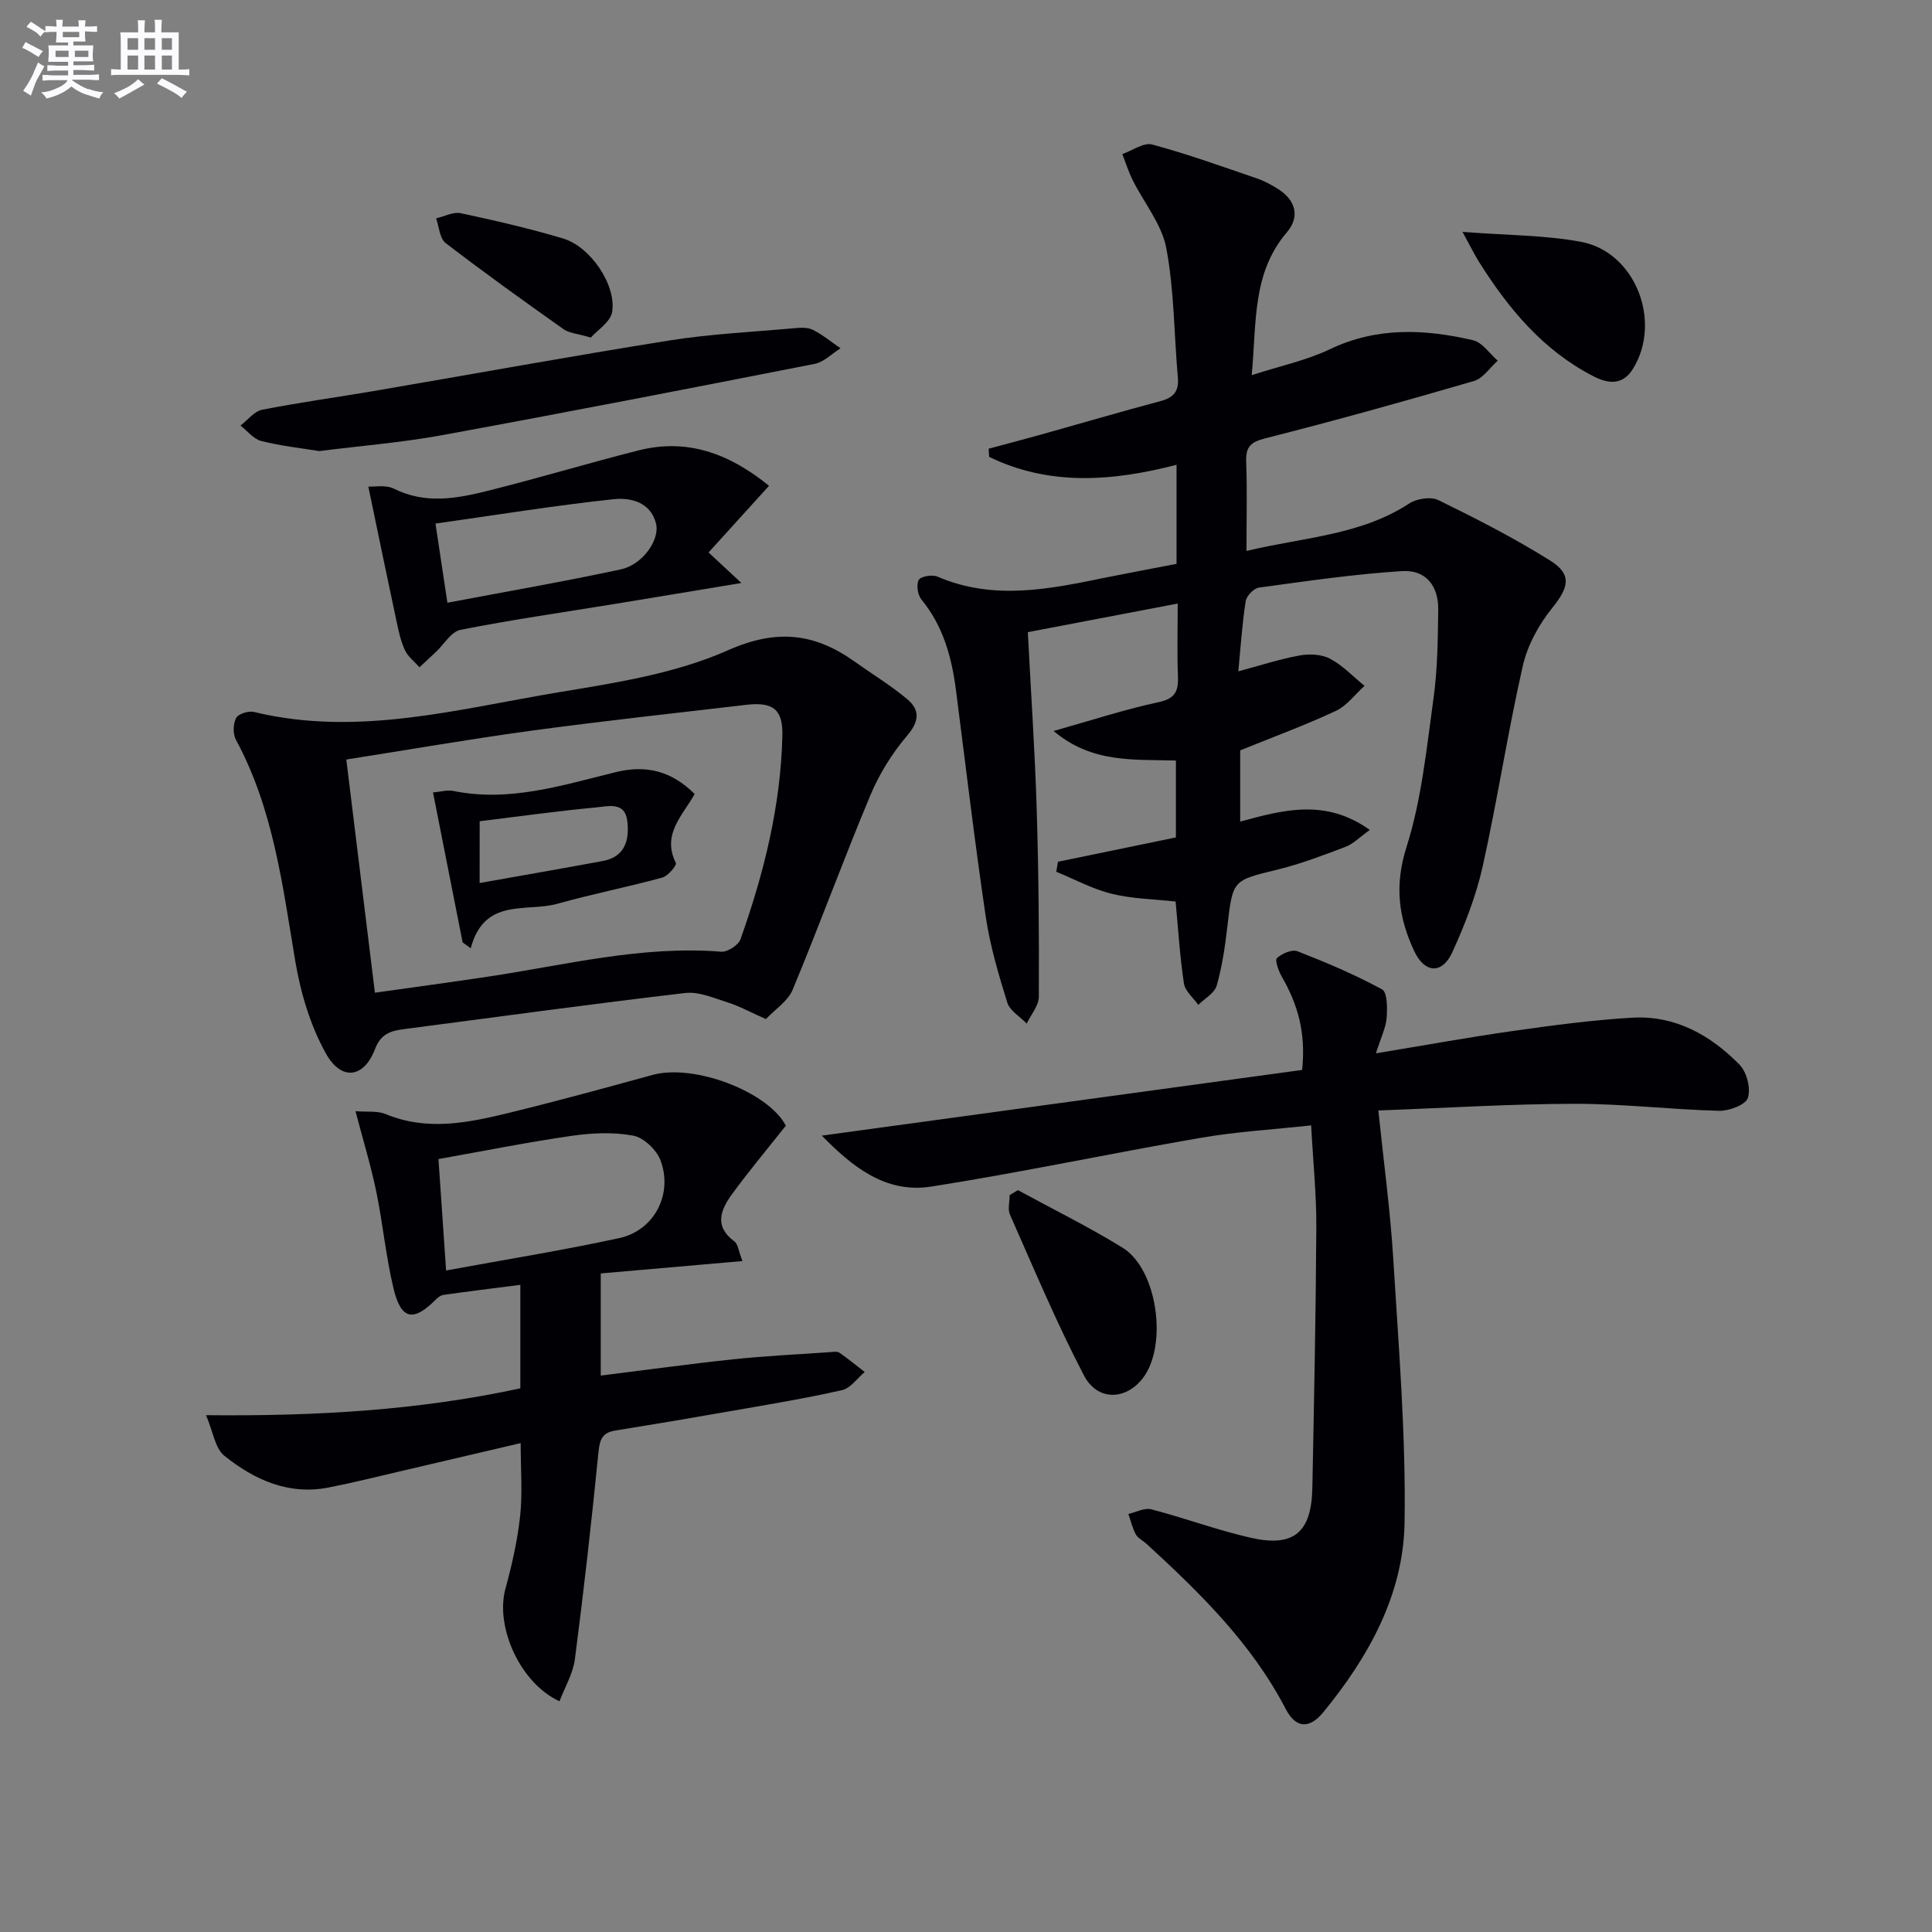 <svg enable-background="new 0 0 400 400" viewBox="0 0 400 400" xmlns="http://www.w3.org/2000/svg"><rect x="0" y="0" width="400" height="400" fill="#808080" stroke="none"/><g fill="#010105"><path d="m243.59 116.74c0-7.12 0-13.58 0-20.51-13.4 3.47-26.39 4.4-38.8-1.64-.03-.56-.07-1.12-.1-1.69 3.56-.96 7.13-1.89 10.68-2.88 8.3-2.32 16.58-4.76 24.91-6.98 2.72-.72 3.84-2.04 3.58-4.9-.79-8.93-.74-18-2.39-26.76-.93-4.95-4.61-9.37-6.96-14.08-.86-1.73-1.44-3.59-2.15-5.4 2.08-.72 4.43-2.45 6.19-1.98 7.34 1.98 14.53 4.57 21.73 7.04 1.55.53 3.05 1.35 4.43 2.24 3.57 2.3 4.46 5.69 1.72 8.9-7.25 8.49-6.24 18.72-7.28 29.57 5.94-1.92 11.35-3.05 16.2-5.37 9.74-4.65 19.64-4.18 29.63-1.86 1.93.45 3.42 2.78 5.11 4.24-1.63 1.44-3.04 3.66-4.94 4.21-14.33 4.18-28.71 8.19-43.18 11.86-3.09.78-4.07 1.79-3.96 4.86.22 5.96.06 11.94.06 18.46 11.78-2.84 23.57-3.21 33.7-9.83 1.56-1.02 4.48-1.46 6.05-.69 7.87 3.86 15.72 7.86 23.13 12.51 4.61 2.89 3.82 5.59.43 9.8-2.78 3.44-5.14 7.75-6.11 12.04-3.12 13.74-5.23 27.7-8.29 41.45-1.36 6.1-3.68 12.06-6.28 17.77-2.11 4.63-5.72 4.43-7.9-.21-3.25-6.9-4.12-13.59-1.61-21.5 3.13-9.85 4.16-20.42 5.59-30.74.85-6.07.91-12.26.99-18.41.07-5-2.59-8.33-7.5-8.02-9.91.63-19.78 2.07-29.63 3.42-1.06.14-2.58 1.73-2.74 2.82-.74 4.86-1.06 9.78-1.52 14.51 4.55-1.21 8.56-2.53 12.67-3.28 2.04-.37 4.58-.26 6.34.68 2.63 1.39 4.77 3.7 7.12 5.61-1.96 1.77-3.65 4.11-5.93 5.18-6.27 2.93-12.79 5.33-19.81 8.18v14.74c8.9-2.41 17.66-4.84 26.83 1.73-2.18 1.56-3.45 2.91-5 3.49-4.64 1.76-9.31 3.55-14.11 4.72-9.3 2.27-9.26 2.1-10.38 11.81-.47 4.11-1.08 8.26-2.21 12.22-.45 1.56-2.49 2.66-3.81 3.98-1.03-1.48-2.73-2.85-2.97-4.44-.84-5.55-1.18-11.18-1.72-16.96-4.44-.49-8.95-.55-13.22-1.6-3.97-.97-7.67-3-11.49-4.56.12-.69.24-1.38.35-2.07 8.01-1.65 16.03-3.31 24.42-5.04 0-5.12 0-10.34 0-15.92-8.55-.27-17.33.65-25.32-6.12 7.87-2.21 14.73-4.47 21.76-5.97 3.54-.76 4.1-2.4 3.98-5.46-.19-4.77-.05-9.55-.05-14.95-10.76 2.05-20.75 3.96-31.03 5.92.66 12.79 1.47 24.72 1.84 36.67.4 12.93.5 25.87.44 38.8-.01 1.86-1.63 3.71-2.51 5.57-1.39-1.44-3.5-2.66-4.03-4.37-1.81-5.82-3.56-11.74-4.45-17.76-2.31-15.58-4.15-31.23-6.16-46.85-.88-6.85-2.64-13.31-7.16-18.82-.78-.95-1.1-3.09-.55-4.05.44-.76 2.8-1.15 3.87-.69 11.74 5.07 23.44 2.53 35.17.13 4.7-.94 9.42-1.82 14.33-2.77z"/><path d="m269.59 221.52c.84-7.91-1.01-13.75-4.22-19.34-.66-1.16-1.46-3.38-1-3.81 1.04-.96 3.14-1.87 4.27-1.42 5.96 2.33 11.89 4.84 17.5 7.89 1.1.6 1.11 3.9.95 5.9-.16 2.02-1.15 3.97-2.22 7.34 10.21-1.68 19.27-3.34 28.38-4.63 8.21-1.16 16.46-2.28 24.74-2.75 8.84-.5 16.16 3.61 22.16 9.73 1.5 1.53 2.37 4.93 1.73 6.88-.47 1.44-3.9 2.72-5.97 2.67-9.96-.26-19.92-1.46-29.87-1.45-13.27.02-26.54.86-40.67 1.38 1.09 10.54 2.46 20.53 3.08 30.55 1.11 18.25 2.64 36.54 2.35 54.78-.23 14.89-7.43 27.78-16.79 39.22-2.96 3.62-5.75 3.34-7.82-.64-7.05-13.57-17.74-24.03-28.81-34.18-.74-.67-1.77-1.16-2.22-1.97-.71-1.3-1.04-2.8-1.54-4.22 1.59-.36 3.35-1.33 4.75-.96 6.89 1.79 13.6 4.3 20.54 5.88 8.98 2.04 12.62-1.09 12.8-10.35.35-17.97.72-35.94.82-53.91.04-6.78-.67-13.57-1.07-21.11-7.83.85-15.4 1.29-22.82 2.57-18.64 3.21-37.15 7.16-55.83 10.1-9.57 1.5-16.51-4.28-22.66-10.55 33.29-4.56 66.36-9.08 99.44-13.6z"/><path d="m42.66 293c22.84.23 44-1.01 65.07-5.56 0-6.99 0-13.73 0-21.43-5.53.71-10.72 1.35-15.9 2.08-.57.08-1.17.53-1.6.96-4.64 4.68-7.18 4.22-8.74-2.23-1.59-6.59-2.21-13.41-3.58-20.07-1.1-5.33-2.7-10.57-4.31-16.69 2.33.19 4.52-.12 6.28.61 8.53 3.53 16.97 1.81 25.35-.23 9.99-2.44 19.92-5.15 29.84-7.88 8.72-2.4 24.02 3.54 27.63 10.5-3.82 4.82-7.63 9.37-11.12 14.15-2.34 3.2-3.83 6.65.46 9.8.76.56.86 2 1.68 4.08-10.07.88-19.53 1.7-29.34 2.56v21.15c9.26-1.15 18.38-2.42 27.54-3.38 6.61-.7 13.26-1.01 19.89-1.47.66-.05 1.5-.21 1.97.11 1.81 1.24 3.51 2.65 5.25 4-1.54 1.29-2.92 3.34-4.66 3.74-7.41 1.69-14.93 2.93-22.43 4.24-8.17 1.44-16.35 2.82-24.55 4.14-2.63.42-3.21 1.77-3.47 4.36-1.43 14.36-3.04 28.7-4.9 43.01-.39 2.97-2.08 5.77-3.18 8.68-8.13-3.71-13.35-15.39-11.2-23.28 1.35-4.95 2.5-10.01 3.05-15.09.51-4.76.11-9.62.11-15.08-8.05 1.88-15.88 3.73-23.72 5.55-5.32 1.24-10.63 2.57-15.98 3.63-8.33 1.66-15.44-1.58-21.65-6.56-1.91-1.51-2.3-4.9-3.79-8.4zm49.7-29.96c12.2-2.25 24.1-4.15 35.86-6.71 7.23-1.57 11.15-9.08 8.54-16.07-.82-2.19-3.48-4.74-5.66-5.14-4.13-.77-8.58-.56-12.79.05-9.25 1.34-18.42 3.18-27.53 4.8.54 7.94 1.02 14.87 1.58 23.07z"/><path d="m158.57 210.99c-3.37-1.5-5.56-2.71-7.89-3.44-2.88-.91-5.99-2.29-8.82-1.96-19.44 2.28-38.83 4.95-58.23 7.48-2.72.35-4.79.96-5.99 4.13-2.27 5.97-6.93 6.69-10.15.94-3.23-5.77-5.24-12.54-6.35-19.11-2.64-15.72-4.54-31.54-12.3-45.88-.65-1.2-.59-3.29.04-4.49.45-.86 2.56-1.53 3.68-1.26 21.6 5.24 42.52-.68 63.5-4.14 11.74-1.93 23.91-3.86 34.63-8.62 10.12-4.49 17.94-3.57 26.24 2.33 3.62 2.58 7.45 4.9 10.85 7.74 2.68 2.23 2.62 4.57.03 7.6-3.12 3.65-5.78 7.96-7.63 12.39-5.57 13.3-10.52 26.87-16.06 40.19-.98 2.39-3.64 4.07-5.55 6.1zm-86.87-53.74c2 16.33 3.95 32.21 5.92 48.28 7.94-1.12 15.64-2.16 23.33-3.31 16.04-2.4 31.89-6.5 48.36-5.18 1.3.1 3.57-1.35 4-2.58 4.85-13.65 8.35-27.63 8.67-42.21.12-5.32-1.88-6.97-7.42-6.33-14.83 1.73-29.67 3.35-44.46 5.35-12.77 1.74-25.47 3.95-38.4 5.98z"/><path d="m76.26 100.75c1.17.07 3.59-.43 5.33.44 6.47 3.23 12.94 2.04 19.35.44 10.45-2.61 20.77-5.72 31.21-8.37 10.13-2.57 18.82.62 27.07 7.32-4.37 4.82-8.46 9.33-12.52 13.8 2.48 2.31 4.07 3.79 6.79 6.32-9.71 1.61-17.96 2.99-26.22 4.34-10.65 1.74-21.35 3.27-31.93 5.36-1.92.38-3.4 2.99-5.08 4.57-1.13 1.06-2.27 2.12-3.41 3.18-1.04-1.18-2.41-2.21-3.03-3.57-.89-1.94-1.33-4.1-1.78-6.21-1.92-8.98-3.77-17.98-5.78-27.62zm16.37 24.04c12.19-2.31 24.1-4.37 35.91-6.91 4.51-.97 8.12-6.13 7.28-9.49-1.13-4.49-5.33-5.4-8.74-5.04-12.29 1.31-24.5 3.3-36.92 5.05.89 5.95 1.58 10.49 2.47 16.39z"/><path d="m66.09 93.39c-3.88-.63-8.02-1.07-12.01-2.09-1.6-.41-2.87-2.09-4.29-3.19 1.48-1.13 2.82-2.94 4.46-3.27 7.64-1.51 15.37-2.56 23.06-3.87 20.43-3.49 40.82-7.22 61.29-10.48 8.5-1.35 17.16-1.76 25.75-2.53 1.31-.12 2.84-.23 3.93.32 2.04 1.02 3.84 2.53 5.74 3.83-1.77 1.1-3.42 2.84-5.33 3.22-25.68 5.05-51.37 10.04-77.12 14.76-8.31 1.53-16.78 2.2-25.48 3.3z"/><path d="m210.75 246.41c7.25 3.95 14.68 7.6 21.69 11.93 7.19 4.45 9.37 20.18 4.19 26.97-3.51 4.6-9.41 4.83-12.21-.54-5.64-10.81-10.36-22.11-15.31-33.27-.51-1.14-.07-2.7-.07-4.07.57-.34 1.14-.68 1.71-1.02z"/><path d="m302.8 48.01c9.12.71 16.96.65 24.53 2.06 11.22 2.09 16.81 16.43 10.79 26.24-2.15 3.5-5.11 3.19-8.22 1.59-10.41-5.34-17.56-13.96-23.65-23.62-.95-1.51-1.73-3.12-3.45-6.27z"/><path d="m122.32 69.89c-2.81-.83-4.47-.91-5.62-1.72-8.24-5.83-16.45-11.71-24.45-17.86-1.23-.95-1.33-3.36-1.96-5.1 1.71-.39 3.54-1.4 5.1-1.07 7.13 1.52 14.25 3.16 21.23 5.25 5.62 1.69 11.02 9.61 10.12 15.18-.33 2.08-3.06 3.78-4.42 5.32z"/><path d="m95.78 195.11c-2.02-10.21-4.03-20.41-6.13-31.04 1.63-.14 2.97-.57 4.18-.32 11.66 2.39 22.62-1.19 33.67-3.89 6.31-1.54 11.54-.24 16.32 4.53-2.42 4.4-6.87 8.27-3.89 14.29.23.47-1.64 2.7-2.83 3.02-7.17 1.96-14.49 3.39-21.64 5.4-6.49 1.83-15.18-1.39-18 9.23-.57-.4-1.12-.81-1.68-1.22zm3.52-12.29c8.89-1.58 17.2-3.02 25.5-4.56 4.69-.87 5.54-4.45 5.07-8.33-.49-4.01-4.02-2.99-6.37-2.77-8.04.75-16.04 1.87-24.19 2.87-.01 4.28-.01 7.87-.01 12.79z"/></g><path d="m6.8 9.5c.6.3 1.3.7 2.1 1.1-.4.4-.7.8-.9 1.2-.7-.4-1.3-.8-1.8-1.1s-1.1-.6-1.6-.8c.2-.4.5-.8.7-1.2.4.2.8.5 1.5.8zm.9 6.9c-.3.6-.5 1.1-.7 1.7s-.4 1.1-.6 1.7c-.6-.4-1.1-.7-1.6-1 .7-1 1.2-1.8 1.5-2.4.3-.5.6-1.1.8-1.7.3-.6.5-1.2.8-1.8.3.3.8.6 1.3.8-.7 1.3-1.2 2.2-1.5 2.7zm.1-11c.4.3 1 .7 1.7 1.1-.5.2-.8.6-1.1 1.1-.5-.6-1-1-1.4-1.2s-.9-.6-1.5-.8c.2-.4.5-.7.9-1.1.5.3.9.6 1.4.9zm10.5 13c1 .4 2 .6 3.1.7-.4.4-.7.8-.8 1.3-.9-.2-1.9-.6-3-.9-1-.4-2-.9-2.8-1.6-.5.4-1.1.9-1.9 1.3s-1.9.9-3.3 1.2c-.1-.3-.5-.8-1.1-1.3 1 0 2.1-.3 3.2-.8 1.2-.5 1.9-1 2.3-1.7h-3.2c-.4 0-1 0-2 .1v-1.2c1 0 1.7.1 2 .1h3.3v-1h-2.3c-.2 0-.9 0-2 .1v-1.2c1.2 0 1.9.1 2 .1h2.3v-.8h-4.1c0-.7.1-1.2.1-1.6 0-.5 0-1.1-.1-1.8h4.1v-.6h-2.5c0-.6.1-1.1.1-1.6v-.6h-.5c-.4 0-1 0-1.8.1v-1.3c1.2 0 1.9.1 2.1.1h.2c0-.3 0-.8-.1-1.4h1.4c0 .6-.1 1-.1 1.4h3.4c0-.4 0-.8-.1-1.3h1.5c0 .4-.1.9-.1 1.3.7 0 1.5 0 2.5-.1v1.2c-1 0-1.8-.1-2.5-.1v.6c0 .3 0 .8.1 1.5h-2.5v.8h4.1c0 .7-.1 1.3-.1 1.8s0 1 .1 1.5h-4.1v.8h1.4c.8 0 1.8 0 2.9-.1v1.2c-1 0-1.9-.1-2.8-.1h-1.5v1h3.2c.3 0 1 0 2.1-.1v1.2c-1.1 0-1.8-.1-2.1-.1h-3.4l-.1.1c1.4 1 2.4 1.5 3.4 1.9zm-4.1-6.6v-1.3h-2.7v1.3zm2.2-4.1v-1.1h-3.4v1.1zm1.9 4.1v-1.3h-2.8v1.3z" fill="#fbfafc"/><path d="m37 6.7v2.3 5.4c1 0 1.8 0 2.2-.1v1.3c-.6 0-1.5-.1-2.5-.1h-11.9c-.7 0-1.3 0-1.8.1v-1.3c.5 0 1.1.1 2 .1v-5.2c0-1 0-1.8-.1-2.5h3.7c0-1.3 0-2.1-.1-2.5h1.5c0 .4-.1 1.3-.1 2.5h2.2c0-1.2 0-2.1-.1-2.6h1.5c0 .4-.1 1.3-.1 2.6zm-12.3 13.7c-.3-.4-.7-.8-1.1-1.1 1.1-.4 2.1-.9 2.9-1.3.8-.5 1.5-1 2.1-1.6.4.4.9.8 1.3 1.1-2.5 1.4-4.2 2.4-5.2 2.9zm3.9-10.1v-2.4h-2.2v2.4zm0 4.1v-2.9h-2.2v2.9zm3.5-4.1v-2.4h-2.2v2.4zm0 4.1v-2.9h-2.2v2.9zm.4 2.9 1-1.1c.6.3 1.4.7 2.5 1.3s2 1.1 2.7 1.5c-.4.4-.8.8-1.1 1.3-.8-.8-2.5-1.7-5.1-3zm3.1-7v-2.4h-2.1v2.4zm0 4.1v-2.9h-2.1v2.9z" fill="#fbfafc"/></svg>
